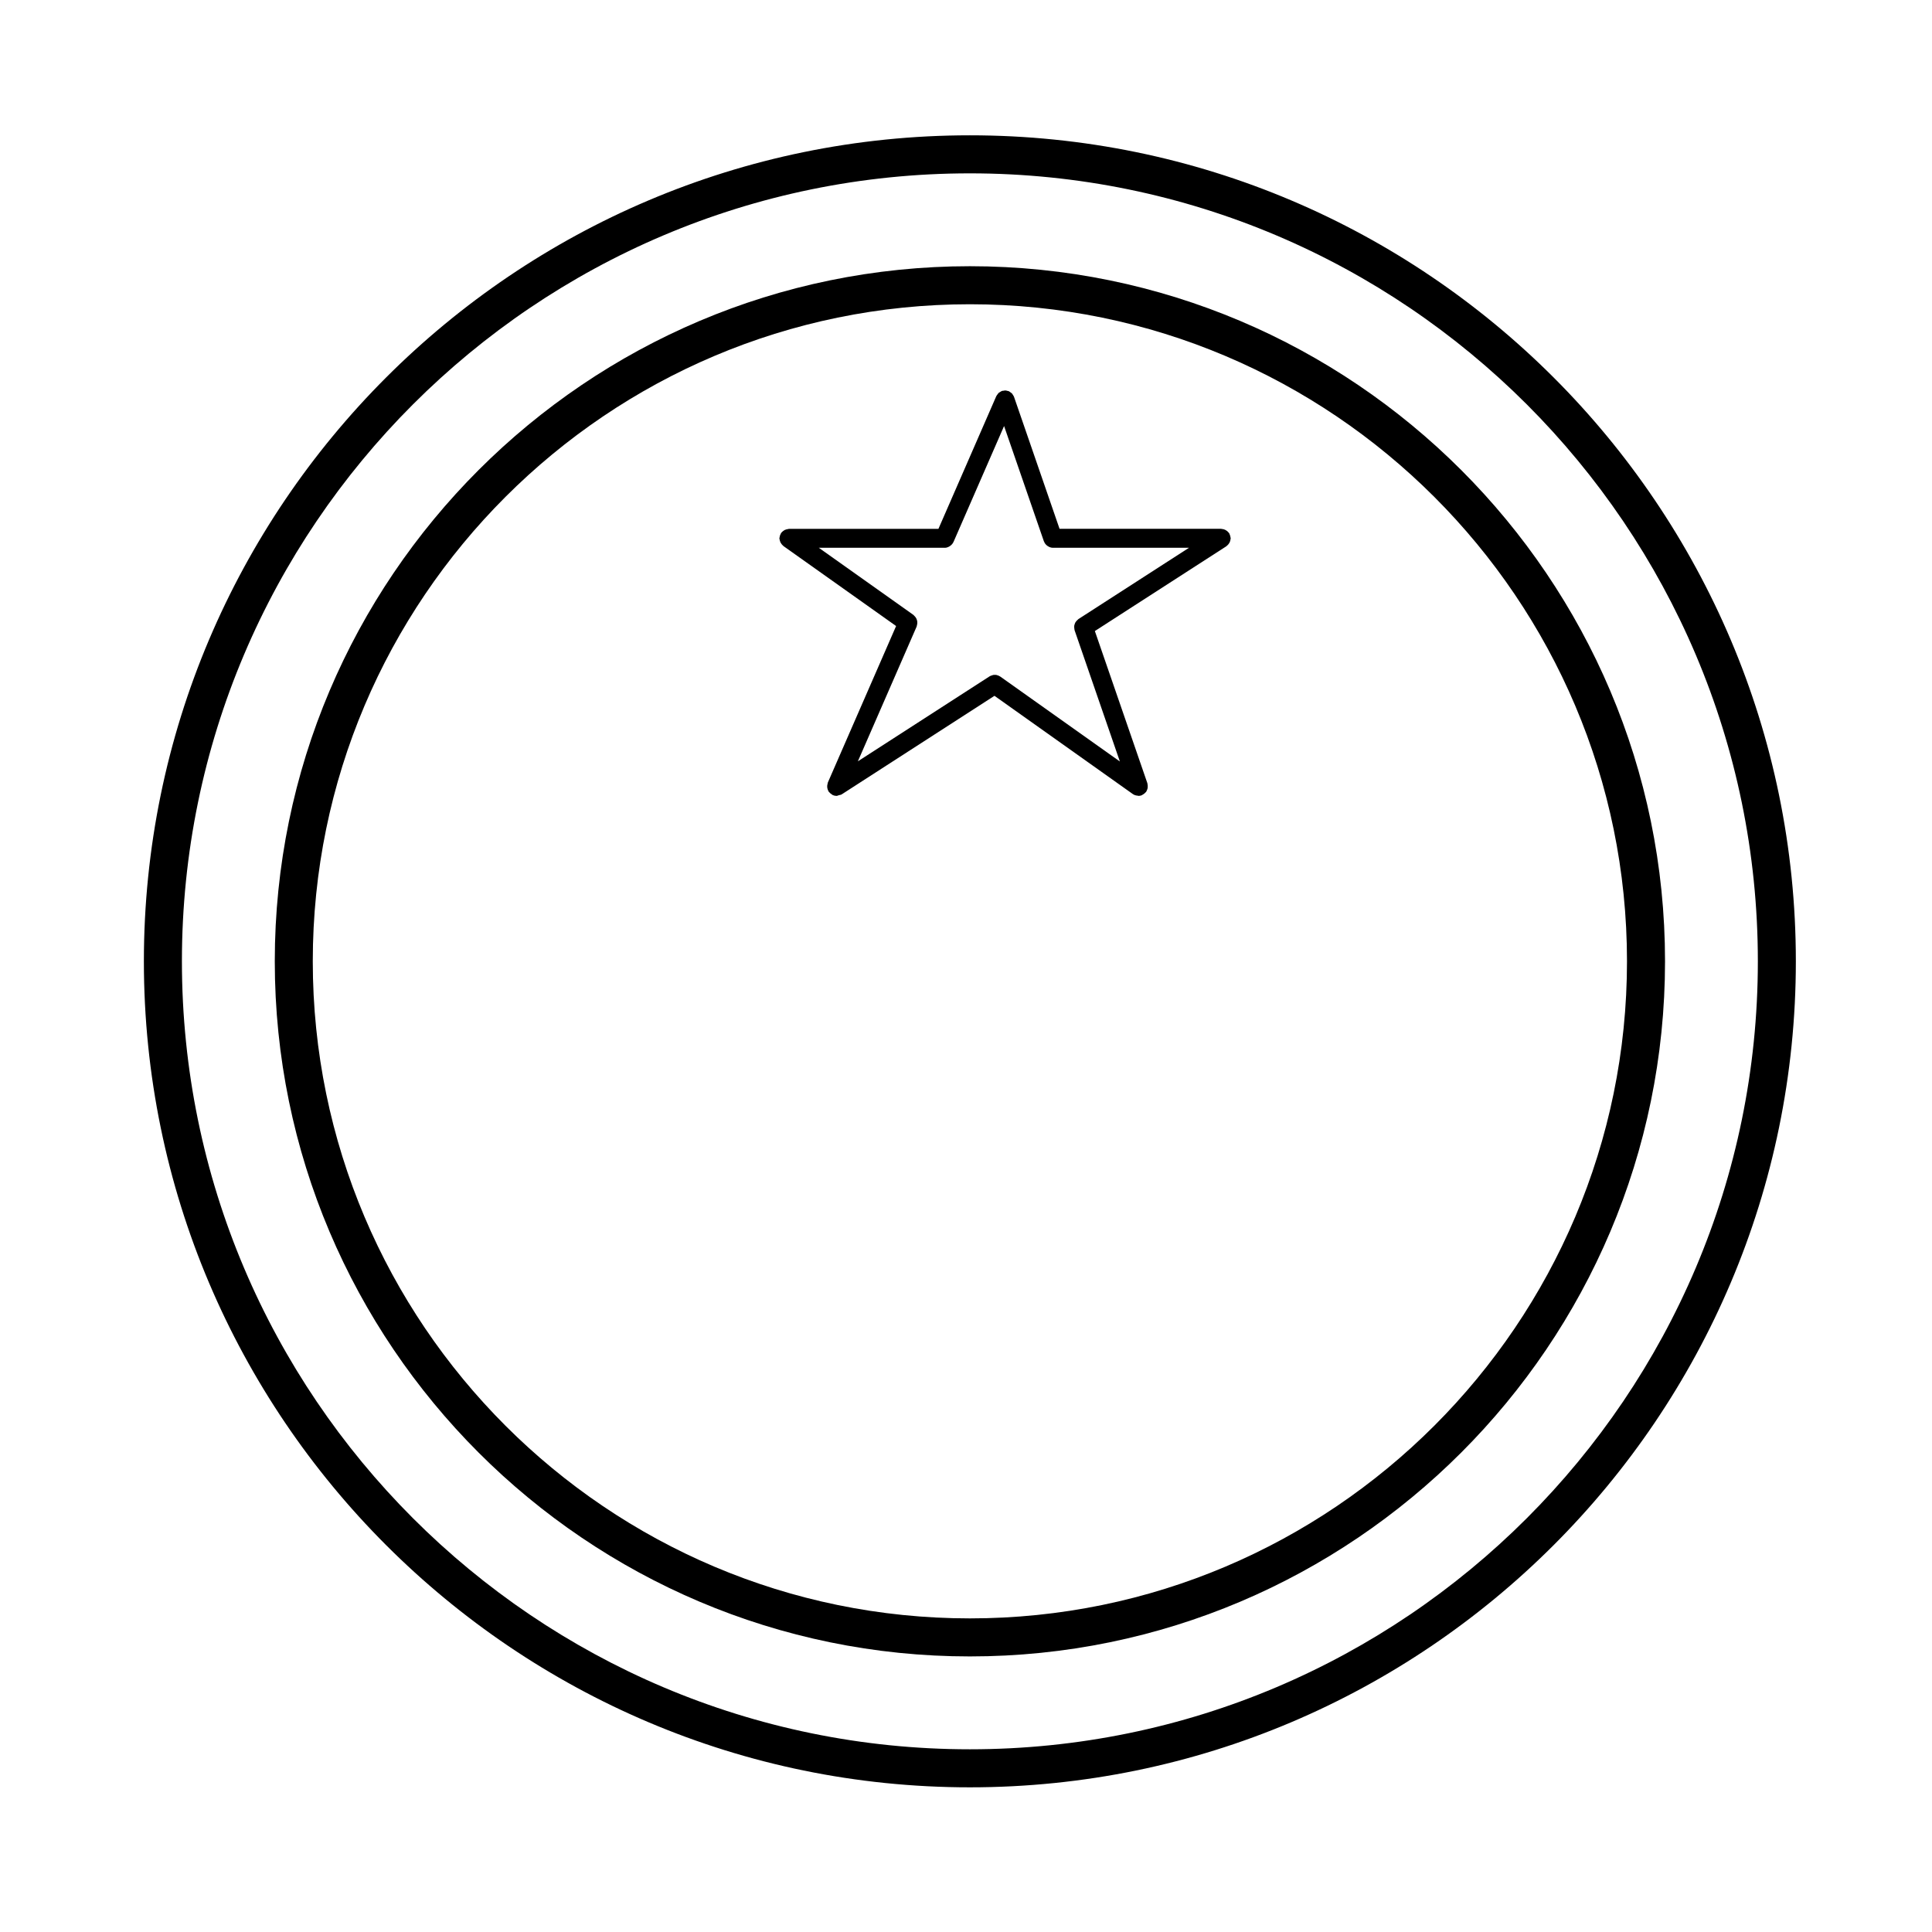 <?xml version="1.0" encoding="UTF-8"?>
<!-- Uploaded to: SVG Repo, www.svgrepo.com, Generator: SVG Repo Mixer Tools -->
<svg fill="#000000" width="800px" height="800px" version="1.1" viewBox="144 144 512 512" xmlns="http://www.w3.org/2000/svg">
 <g>
  <path d="m350.7 287.36c0.047 0.152 0.09 0.301 0.168 0.438 0.07 0.141 0.16 0.266 0.262 0.395 0.105 0.133 0.211 0.258 0.344 0.363 0.055 0.051 0.086 0.109 0.145 0.156l29.859 21.191-18.094 41.484c-0.035 0.082-0.023 0.168-0.051 0.246-0.055 0.16-0.086 0.316-0.105 0.488-0.016 0.16-0.02 0.316-0.012 0.484 0.012 0.156 0.039 0.301 0.086 0.453 0.047 0.172 0.105 0.324 0.191 0.484 0.039 0.074 0.047 0.156 0.09 0.227 0.035 0.055 0.098 0.074 0.133 0.121 0.168 0.223 0.371 0.402 0.613 0.559 0.098 0.066 0.172 0.141 0.273 0.191 0.035 0.02 0.055 0.051 0.09 0.066 0.328 0.141 0.672 0.211 1.004 0.211 0.207 0 0.398-0.125 0.605-0.176 0.258-0.07 0.535-0.086 0.762-0.227l40.484-26.117 36.691 26.051h0.004c0.371 0.266 0.828 0.383 1.293 0.418 0.055 0 0.105 0.051 0.156 0.051h0.004c0.273 0 0.543-0.047 0.816-0.137 0.07-0.02 0.105-0.074 0.168-0.102 0.125-0.055 0.227-0.125 0.336-0.195 0.223-0.141 0.406-0.301 0.57-0.492 0.047-0.059 0.109-0.082 0.156-0.137 0.039-0.055 0.047-0.121 0.086-0.18 0.09-0.145 0.145-0.309 0.207-0.473 0.051-0.145 0.102-0.297 0.117-0.449 0.023-0.156 0.02-0.312 0.012-0.469-0.004-0.172-0.02-0.336-0.066-0.508-0.016-0.07-0.004-0.137-0.023-0.203l-13.922-40.34 34.844-22.465c0.074-0.051 0.109-0.117 0.18-0.172 0.137-0.109 0.262-0.23 0.371-0.367 0.102-0.121 0.18-0.246 0.258-0.383 0.082-0.137 0.137-0.281 0.188-0.438 0.059-0.168 0.09-0.328 0.105-0.504 0.012-0.086 0.055-0.16 0.055-0.25 0-0.074-0.039-0.133-0.047-0.207-0.016-0.168-0.055-0.328-0.102-0.492-0.051-0.168-0.105-0.324-0.18-0.473-0.039-0.066-0.039-0.133-0.082-0.191-0.051-0.074-0.121-0.109-0.176-0.18-0.105-0.137-0.227-0.262-0.363-0.371-0.121-0.105-0.25-0.188-0.395-0.266-0.133-0.074-0.266-0.133-0.414-0.18-0.176-0.055-0.352-0.09-0.539-0.105-0.082-0.004-0.145-0.047-0.227-0.047h-42.832l-12.07-34.984c0-0.016-0.02-0.023-0.02-0.047-0.074-0.191-0.195-0.348-0.312-0.523-0.074-0.105-0.117-0.227-0.203-0.312-0.098-0.102-0.223-0.16-0.328-0.246-0.152-0.117-0.293-0.246-0.469-0.324-0.02-0.012-0.031-0.023-0.047-0.035-0.121-0.055-0.25-0.051-0.379-0.086-0.176-0.047-0.344-0.105-0.523-0.109-0.18-0.004-0.348 0.039-0.523 0.074-0.137 0.02-0.266 0.004-0.395 0.051-0.02 0.004-0.035 0.023-0.055 0.031-0.16 0.059-0.293 0.168-0.438 0.258-0.137 0.09-0.289 0.145-0.398 0.258-0.098 0.086-0.141 0.195-0.223 0.297-0.125 0.156-0.266 0.312-0.344 0.492-0.012 0.016-0.031 0.023-0.035 0.047l-15.336 35.172h-39.633c-0.074 0-0.137 0.035-0.211 0.047-0.168 0.016-0.316 0.051-0.48 0.098-0.16 0.051-0.312 0.102-0.457 0.172-0.133 0.07-0.246 0.156-0.367 0.25-0.141 0.109-0.273 0.227-0.387 0.363-0.047 0.055-0.105 0.082-0.145 0.137-0.051 0.074-0.059 0.156-0.105 0.23-0.086 0.152-0.156 0.309-0.211 0.473-0.055 0.168-0.086 0.324-0.102 0.492-0.012 0.098-0.051 0.168-0.051 0.262 0 0.074 0.035 0.133 0.039 0.203 0.023 0.152 0.066 0.309 0.109 0.477zm43.668 1.812c0.453 0 0.852-0.152 1.219-0.359 0.09-0.051 0.168-0.105 0.25-0.172 0.336-0.246 0.625-0.551 0.801-0.941 0.004-0.016 0.023-0.023 0.035-0.039l13.418-30.758 10.555 30.57c0.004 0.02 0.031 0.031 0.039 0.051 0.156 0.438 0.449 0.797 0.805 1.078 0.082 0.066 0.152 0.105 0.238 0.16 0.383 0.238 0.812 0.406 1.301 0.406h36.066l-29.316 18.902c-0.055 0.035-0.086 0.098-0.137 0.137-0.137 0.105-0.258 0.227-0.371 0.359-0.102 0.121-0.195 0.238-0.277 0.367-0.082 0.141-0.137 0.289-0.188 0.438-0.055 0.156-0.102 0.309-0.125 0.465-0.02 0.156-0.012 0.309-0.004 0.465 0.004 0.172 0.023 0.336 0.066 0.516 0.02 0.066 0.012 0.133 0.031 0.195l12.004 34.789-31.691-22.5c-0.004-0.004-0.016-0.004-0.016-0.004-0.246-0.172-0.523-0.289-0.801-0.359-0.035-0.012-0.066-0.039-0.105-0.047-0.297-0.066-0.594-0.066-0.898-0.023-0.02 0.004-0.047-0.004-0.07 0-0.098 0.016-0.18 0.082-0.277 0.105-0.227 0.066-0.449 0.125-0.648 0.25 0 0.004-0.012 0.004-0.016 0.012l-34.91 22.52 15.578-35.719c0.035-0.082 0.023-0.16 0.055-0.246 0.051-0.16 0.086-0.316 0.105-0.484 0.016-0.16 0.023-0.316 0.012-0.484-0.012-0.156-0.039-0.309-0.086-0.465-0.047-0.152-0.098-0.301-0.172-0.449-0.07-0.141-0.156-0.273-0.258-0.402-0.102-0.125-0.207-0.242-0.328-0.352-0.066-0.055-0.105-0.133-0.176-0.188l-25.086-17.801 33.379 0.004z"/>
  <path d="m401.03 617.66c120.7 0 218.89-98.203 218.89-218.91 0-120.7-98.191-218.89-218.89-218.89s-218.9 98.191-218.9 218.89c0 120.7 98.195 218.91 218.9 218.91zm0-427.72c115.14 0 208.82 93.672 208.82 208.81 0 115.15-93.68 208.83-208.82 208.83s-208.82-93.68-208.82-208.83c-0.004-115.14 93.676-208.81 208.82-208.81z"/>
  <path d="m401.03 582.97c101.58 0 184.22-82.637 184.22-184.22 0-101.57-82.641-184.2-184.22-184.2s-184.21 82.637-184.21 184.2c0 101.58 82.633 184.22 184.21 184.22zm0-358.34c96.02 0 174.14 78.117 174.14 174.12 0 96.02-78.121 174.14-174.14 174.14s-174.14-78.121-174.14-174.14c0-96.012 78.117-174.12 174.14-174.12z"/>
 </g>
</svg>